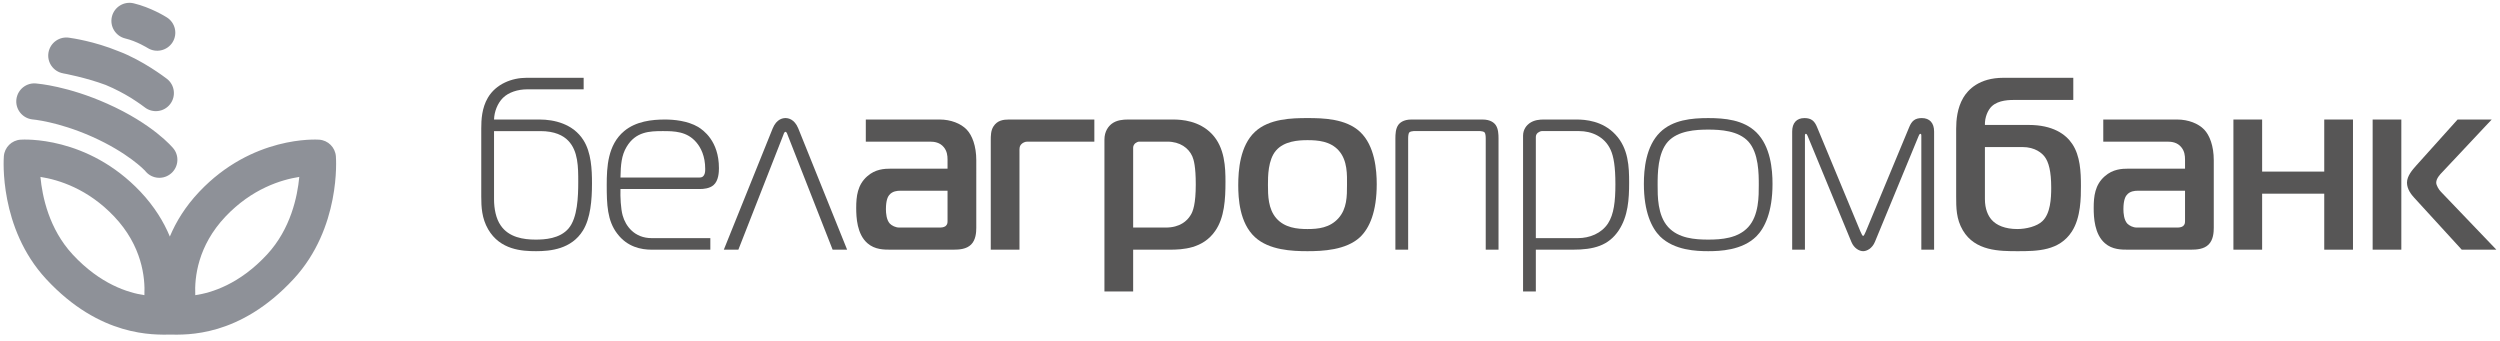 <svg width="345" height="47" viewBox="0 0 345 47" fill="none" xmlns="http://www.w3.org/2000/svg">
<g clip-path="url(#clip0_2526_17434)">
<path fill-rule="evenodd" clip-rule="evenodd" d="M68.177 18.092H74.58C76.546 18.092 77.733 18.701 78.411 19.412C79.798 20.836 79.798 23.104 79.798 25.068C79.798 27.17 79.7 30.049 78.478 31.507C77.257 32.965 75.124 33.065 73.904 33.065C72.241 33.065 70.21 32.762 69.091 31.102C68.447 30.185 68.177 28.799 68.177 27.51V18.092ZM80.544 12.328V10.736H72.65C70.649 10.736 68.447 11.584 67.329 13.481C66.484 14.903 66.414 16.563 66.414 17.718L66.414 27.136C66.414 28.561 66.484 30.12 67.365 31.644C69.021 34.494 72.039 34.663 73.973 34.663C75.969 34.663 78.849 34.387 80.445 31.814C81.492 30.12 81.695 27.61 81.695 25.308C81.695 23.376 81.593 21.039 80.512 19.341C79.087 17.073 76.445 16.495 74.48 16.495L68.177 16.495C68.209 15.412 68.653 14.263 69.398 13.515C70.173 12.737 71.461 12.328 72.752 12.328H80.544Z" fill="#575656"/>
<path fill-rule="evenodd" clip-rule="evenodd" d="M85.625 24.495C85.659 22.733 85.761 21.446 86.475 20.258C87.728 18.156 89.657 18.091 91.456 18.091C93.045 18.091 94.809 18.121 96.097 19.647C96.709 20.361 97.319 21.544 97.319 23.308C97.319 23.545 97.353 24.495 96.57 24.495H85.625ZM98.027 34.455V32.862H89.93C87.557 32.862 86.339 31.203 85.93 29.743C85.659 28.798 85.59 27.135 85.625 26.086H96.57C97.083 26.086 97.926 26.017 98.467 25.545C99.178 24.935 99.213 23.714 99.213 23.206C99.213 19.446 97.043 17.952 96.335 17.514C94.876 16.666 93.013 16.494 91.757 16.494C89.965 16.494 87.763 16.734 86.136 18.091C83.865 19.988 83.728 23.035 83.728 25.545C83.728 28.186 83.798 30.46 85.187 32.253C86.573 34.084 88.471 34.456 89.93 34.456L98.027 34.455Z" fill="#575656"/>
<path fill-rule="evenodd" clip-rule="evenodd" d="M99.887 34.456H101.894L108.056 18.735C108.127 18.531 108.225 18.192 108.394 18.192C108.565 18.192 108.665 18.531 108.736 18.735L114.903 34.456H116.903L110.16 17.718C109.616 16.397 108.736 16.295 108.394 16.295C108.056 16.295 107.175 16.397 106.632 17.718L99.887 34.456Z" fill="#575656"/>
<path fill-rule="evenodd" clip-rule="evenodd" d="M194.764 16.494C193.651 16.494 193.139 16.971 192.939 17.278C192.596 17.783 192.564 18.53 192.564 19.107V34.456H194.325V19.107C194.325 18.802 194.359 18.393 194.494 18.259C194.598 18.156 194.934 18.091 195.071 18.091H204.285C204.422 18.091 204.763 18.156 204.86 18.259C204.998 18.393 205.03 18.802 205.03 19.107V34.456H206.796V19.107C206.796 18.53 206.764 17.783 206.421 17.278C206.219 16.971 205.711 16.494 204.591 16.494L194.764 16.494Z" fill="#575656"/>
<path fill-rule="evenodd" clip-rule="evenodd" d="M211.945 32.862V18.971C211.945 18.734 211.98 18.53 212.214 18.325C212.35 18.225 212.588 18.091 212.757 18.091H217.944C219.568 18.091 221.431 18.802 222.277 20.699C222.684 21.611 222.925 22.967 222.925 25.443C222.925 27.781 222.718 29.572 221.906 30.83C220.992 32.218 219.364 32.862 217.74 32.862L211.945 32.862ZM211.945 34.456H217.028C219.938 34.456 221.975 33.914 223.396 31.778C224.685 29.813 224.82 27.474 224.82 25.204C224.82 23.07 224.751 20.494 222.925 18.563C221.163 16.666 218.756 16.494 217.568 16.494L213.026 16.494C212.522 16.494 211.706 16.531 211.029 17.038C210.758 17.241 210.182 17.783 210.182 18.734V40.22H211.945V34.456Z" fill="#575656"/>
<path fill-rule="evenodd" clip-rule="evenodd" d="M228.752 25.546C228.752 23.984 228.752 21.138 230.174 19.547C231.565 18.023 234.036 17.885 235.734 17.885C237.425 17.885 239.899 18.023 241.285 19.547C242.712 21.138 242.712 23.984 242.712 25.546C242.712 27.003 242.745 29.715 241.254 31.34C239.83 32.895 237.558 33.065 235.734 33.065C233.9 33.065 231.631 32.896 230.21 31.34C228.718 29.714 228.752 27.003 228.752 25.546ZM226.855 25.373C226.855 29.269 227.936 31.472 229.087 32.626C231.055 34.562 234.138 34.662 235.734 34.662C237.324 34.662 240.407 34.562 242.371 32.626C243.526 31.472 244.607 29.27 244.607 25.374C244.607 23.376 244.337 20.191 242.371 18.26C240.61 16.531 238.001 16.295 235.734 16.295C233.461 16.295 230.852 16.532 229.087 18.26C227.121 20.191 226.855 23.376 226.855 25.373Z" fill="#575656"/>
<path fill-rule="evenodd" clip-rule="evenodd" d="M264.772 18.766C264.807 18.665 264.904 18.465 265.006 18.465C265.144 18.465 265.144 18.632 265.144 18.701V34.456H266.906V18.157C266.906 16.973 266.295 16.295 265.209 16.295C264.263 16.295 263.823 16.698 263.483 17.515L257.484 31.949C257.316 32.32 257.214 32.558 257.113 32.558C257.012 32.558 256.911 32.32 256.739 31.949L250.743 17.515C250.403 16.698 249.963 16.295 249.015 16.295C247.928 16.295 247.32 16.973 247.32 18.157V34.456H249.081V18.701C249.081 18.632 249.081 18.465 249.217 18.465C249.319 18.465 249.421 18.665 249.455 18.767L255.485 33.37C255.856 34.283 256.605 34.663 257.113 34.663C257.621 34.663 258.367 34.283 258.742 33.37L264.772 18.766Z" fill="#575656"/>
<path fill-rule="evenodd" clip-rule="evenodd" d="M130.761 26.325V30.459C130.761 30.728 130.761 30.968 130.491 31.203C130.221 31.402 129.848 31.402 129.61 31.402L124.09 31.402C123.579 31.402 123.072 31.134 122.802 30.863C122.326 30.355 122.257 29.407 122.257 28.865C122.257 27.577 122.562 27.1 122.698 26.933C123.139 26.356 123.883 26.325 124.153 26.325H130.761ZM119.481 16.494V19.546H128.322C128.931 19.546 129.712 19.647 130.256 20.323C130.695 20.87 130.761 21.478 130.761 22.021V23.274H122.968C122.019 23.274 120.797 23.339 119.681 24.324C118.329 25.509 118.157 27.1 118.157 28.695C118.158 30.014 118.259 32.319 119.719 33.576C120.733 34.456 121.99 34.456 122.967 34.456L131.542 34.456C132.389 34.456 133.372 34.386 134.017 33.744C134.66 33.1 134.727 32.082 134.727 31.439L134.728 22.122C134.728 20.121 134.149 18.664 133.404 17.884C132.592 17.038 131.2 16.494 129.68 16.494L119.481 16.494Z" fill="#575656"/>
<path fill-rule="evenodd" clip-rule="evenodd" d="M140.687 34.456V20.969C140.687 20.531 140.653 20.19 140.96 19.886C141.128 19.716 141.429 19.546 141.773 19.546L151.02 19.546V16.494H139.228C138.483 16.494 137.637 16.598 137.097 17.445C136.725 18.022 136.725 18.735 136.725 19.446V34.456H140.687Z" fill="#575656"/>
<path fill-rule="evenodd" clip-rule="evenodd" d="M156.375 31.403V20.395C156.375 20.19 156.445 19.989 156.648 19.784C156.784 19.681 157.019 19.546 157.19 19.546L161.086 19.546C162.848 19.546 164.033 20.427 164.541 21.577C164.746 22.052 165.016 23.004 165.016 25.444C165.016 28.12 164.646 29.204 164.268 29.744C163.831 30.459 162.848 31.403 160.879 31.403L156.375 31.403ZM156.375 34.456H161.393C163.22 34.456 166 34.319 167.69 31.879C168.982 30.048 169.115 27.474 169.115 25.103C169.115 23.136 169.049 20.362 167.218 18.465C165.49 16.667 163.084 16.494 161.933 16.494L155.665 16.494C154.989 16.494 154.107 16.563 153.428 17.074C152.986 17.414 152.412 18.092 152.412 19.276V40.22H156.375V34.456Z" fill="#575656"/>
<path fill-rule="evenodd" clip-rule="evenodd" d="M174.977 25.51C174.977 24.358 174.977 22.052 176.097 20.765C177.211 19.477 179.149 19.341 180.433 19.341C181.854 19.341 183.583 19.477 184.735 20.765C185.989 22.157 185.887 24.191 185.887 25.51C185.887 27.068 185.887 28.798 184.703 30.119C183.513 31.44 181.923 31.608 180.433 31.608C179.009 31.608 177.281 31.44 176.129 30.119C175.009 28.831 174.977 27.003 174.977 25.51ZM180.433 16.294C178.298 16.294 175.147 16.36 173.185 18.192C171.113 20.121 170.878 23.512 170.878 25.545C170.878 27.374 171.047 30.763 173.185 32.727C175.147 34.527 178.298 34.663 180.433 34.663C182.502 34.663 185.754 34.527 187.683 32.727C189.005 31.473 189.989 29.205 189.989 25.409C189.989 23.512 189.747 20.121 187.683 18.192C185.72 16.36 182.569 16.294 180.433 16.294Z" fill="#575656"/>
<path fill-rule="evenodd" clip-rule="evenodd" d="M273.918 20.291H279.07C280.9 20.291 281.813 21.174 282.152 21.613C282.726 22.358 283.067 23.646 283.067 25.913C283.067 27.375 282.965 29.474 281.845 30.524C281.102 31.239 279.612 31.608 278.393 31.608C276.731 31.608 275.51 31.102 274.835 30.32C274.361 29.779 273.918 28.866 273.918 27.475V20.291ZM286.115 13.787V10.736H276.461C273.107 10.736 271.579 12.398 270.935 13.482C270.092 14.903 269.951 16.598 269.951 17.753V27.101C269.951 28.661 269.951 30.22 270.869 31.779C272.563 34.663 275.95 34.663 278.456 34.663C281.134 34.663 284.187 34.632 285.917 31.948C287.169 30.015 287.169 27.239 287.169 25.646C287.169 23.715 287.069 21.512 285.985 19.886C285.069 18.499 283.27 17.242 279.952 17.242L273.918 17.242C273.884 16.192 274.326 15.175 274.867 14.666C275.817 13.787 277.306 13.787 278.293 13.787L286.115 13.787Z" fill="#575656"/>
<path fill-rule="evenodd" clip-rule="evenodd" d="M301.534 26.325V30.459C301.534 30.728 301.534 30.968 301.265 31.203C300.994 31.402 300.62 31.402 300.383 31.402L294.858 31.402C294.352 31.402 293.848 31.134 293.574 30.863C293.099 30.355 293.031 29.407 293.031 28.865C293.031 27.577 293.334 27.1 293.472 26.933C293.91 26.356 294.657 26.325 294.928 26.325H301.534ZM290.252 16.494V19.546H299.098C299.706 19.546 300.487 19.647 301.025 20.323C301.469 20.87 301.534 21.478 301.534 22.021V23.274H293.742C292.795 23.274 291.574 23.339 290.456 24.324C289.099 25.509 288.93 27.1 288.93 28.695C288.93 30.014 289.03 32.319 290.491 33.576C291.505 34.456 292.758 34.456 293.742 34.456L302.314 34.456C303.162 34.456 304.145 34.386 304.788 33.744C305.433 33.1 305.5 32.082 305.5 31.439V22.122C305.5 20.121 304.923 18.664 304.179 17.884C303.368 17.038 301.977 16.494 300.449 16.494L290.252 16.494Z" fill="#575656"/>
<path fill-rule="evenodd" clip-rule="evenodd" d="M324.712 34.456V16.494H320.746V23.68H312.174V16.494H308.211V34.456H312.174V26.728H320.746V34.456H324.712Z" fill="#575656"/>
<path fill-rule="evenodd" clip-rule="evenodd" d="M344.499 34.456L336.841 26.457C336.571 26.189 336.198 25.58 336.198 25.204C336.198 24.629 336.739 24.054 337.043 23.748L343.855 16.494H339.147L333.419 22.868C332.909 23.442 332.163 24.292 332.163 25.204C332.164 26.12 332.773 26.866 333.179 27.307L339.72 34.456H344.499ZM331.384 16.494H327.425V34.456H331.384V16.494Z" fill="#575656"/>
<path fill-rule="evenodd" clip-rule="evenodd" d="M36.865 35.109C33.056 39.229 29.187 40.408 26.948 40.733C26.832 38.287 27.285 33.937 31.114 29.89C34.761 26.039 38.804 24.803 41.301 24.414C41.047 27.135 40.112 31.594 36.865 35.109ZM19.927 40.732C17.704 40.408 13.83 39.23 10.018 35.109C6.77 31.595 5.834 27.136 5.579 24.413C8.077 24.802 12.12 26.035 15.768 29.89C19.595 33.936 20.047 38.288 19.927 40.732ZM23.03 2.405C24.197 3.144 24.543 4.681 23.806 5.845C23.068 7.002 21.529 7.349 20.367 6.618L20.368 6.619C20.359 6.613 18.853 5.679 17.288 5.308C15.953 4.987 15.123 3.645 15.44 2.308C15.758 0.967 17.1 0.14 18.441 0.456C20.79 1.018 22.81 2.263 23.03 2.405ZM23.026 10.873C22.799 10.698 19.672 8.311 16.35 7.066C12.954 5.678 9.929 5.267 9.611 5.217L9.61 5.216L9.598 5.214L9.587 5.212C8.229 4.977 6.936 5.878 6.693 7.238C6.453 8.585 7.358 9.883 8.716 10.121L8.707 10.121L8.712 10.123C8.836 10.142 11.831 10.697 14.595 11.726C15.934 12.284 17.092 12.914 17.987 13.458L18.009 13.471L18.014 13.473C19.168 14.193 19.969 14.807 19.985 14.819L19.977 14.818C21.068 15.658 22.637 15.461 23.477 14.372C24.32 13.285 24.123 11.721 23.033 10.878L23.026 10.873ZM24.011 20.591C24.817 21.707 24.561 23.264 23.439 24.067C22.325 24.873 20.77 24.618 19.968 23.497L19.991 23.536C19.975 23.512 17.657 21.064 12.688 18.856C7.946 16.75 4.455 16.477 4.412 16.471L4.415 16.471C3.052 16.286 2.089 15.04 2.265 13.678C2.448 12.312 3.696 11.349 5.059 11.527C5.258 11.551 9.339 11.876 14.775 14.298C21.023 17.072 23.784 20.27 24.011 20.591ZM46.352 21.562C46.253 20.335 45.278 19.36 44.045 19.275C43.673 19.25 34.833 18.709 27.496 26.466C25.562 28.51 24.283 30.622 23.439 32.644C22.599 30.622 21.316 28.51 19.392 26.466C12.047 18.709 3.211 19.25 2.836 19.275C1.605 19.36 0.625 20.335 0.532 21.565C0.5 21.963 -0.147 31.45 6.354 38.493C13.845 46.591 21.31 46.179 23.504 46.179C25.695 46.179 33.044 46.591 40.527 38.493C47.031 31.447 46.383 21.964 46.352 21.562Z" fill="#1E2432" fill-opacity="0.5"/>
</g>
<defs>
<clipPath id="clip0_2526_17434">
<rect width="344" height="46.222" fill="white" transform="translate(0.5 0.389)"/>
</clipPath>
</defs>
</svg>
